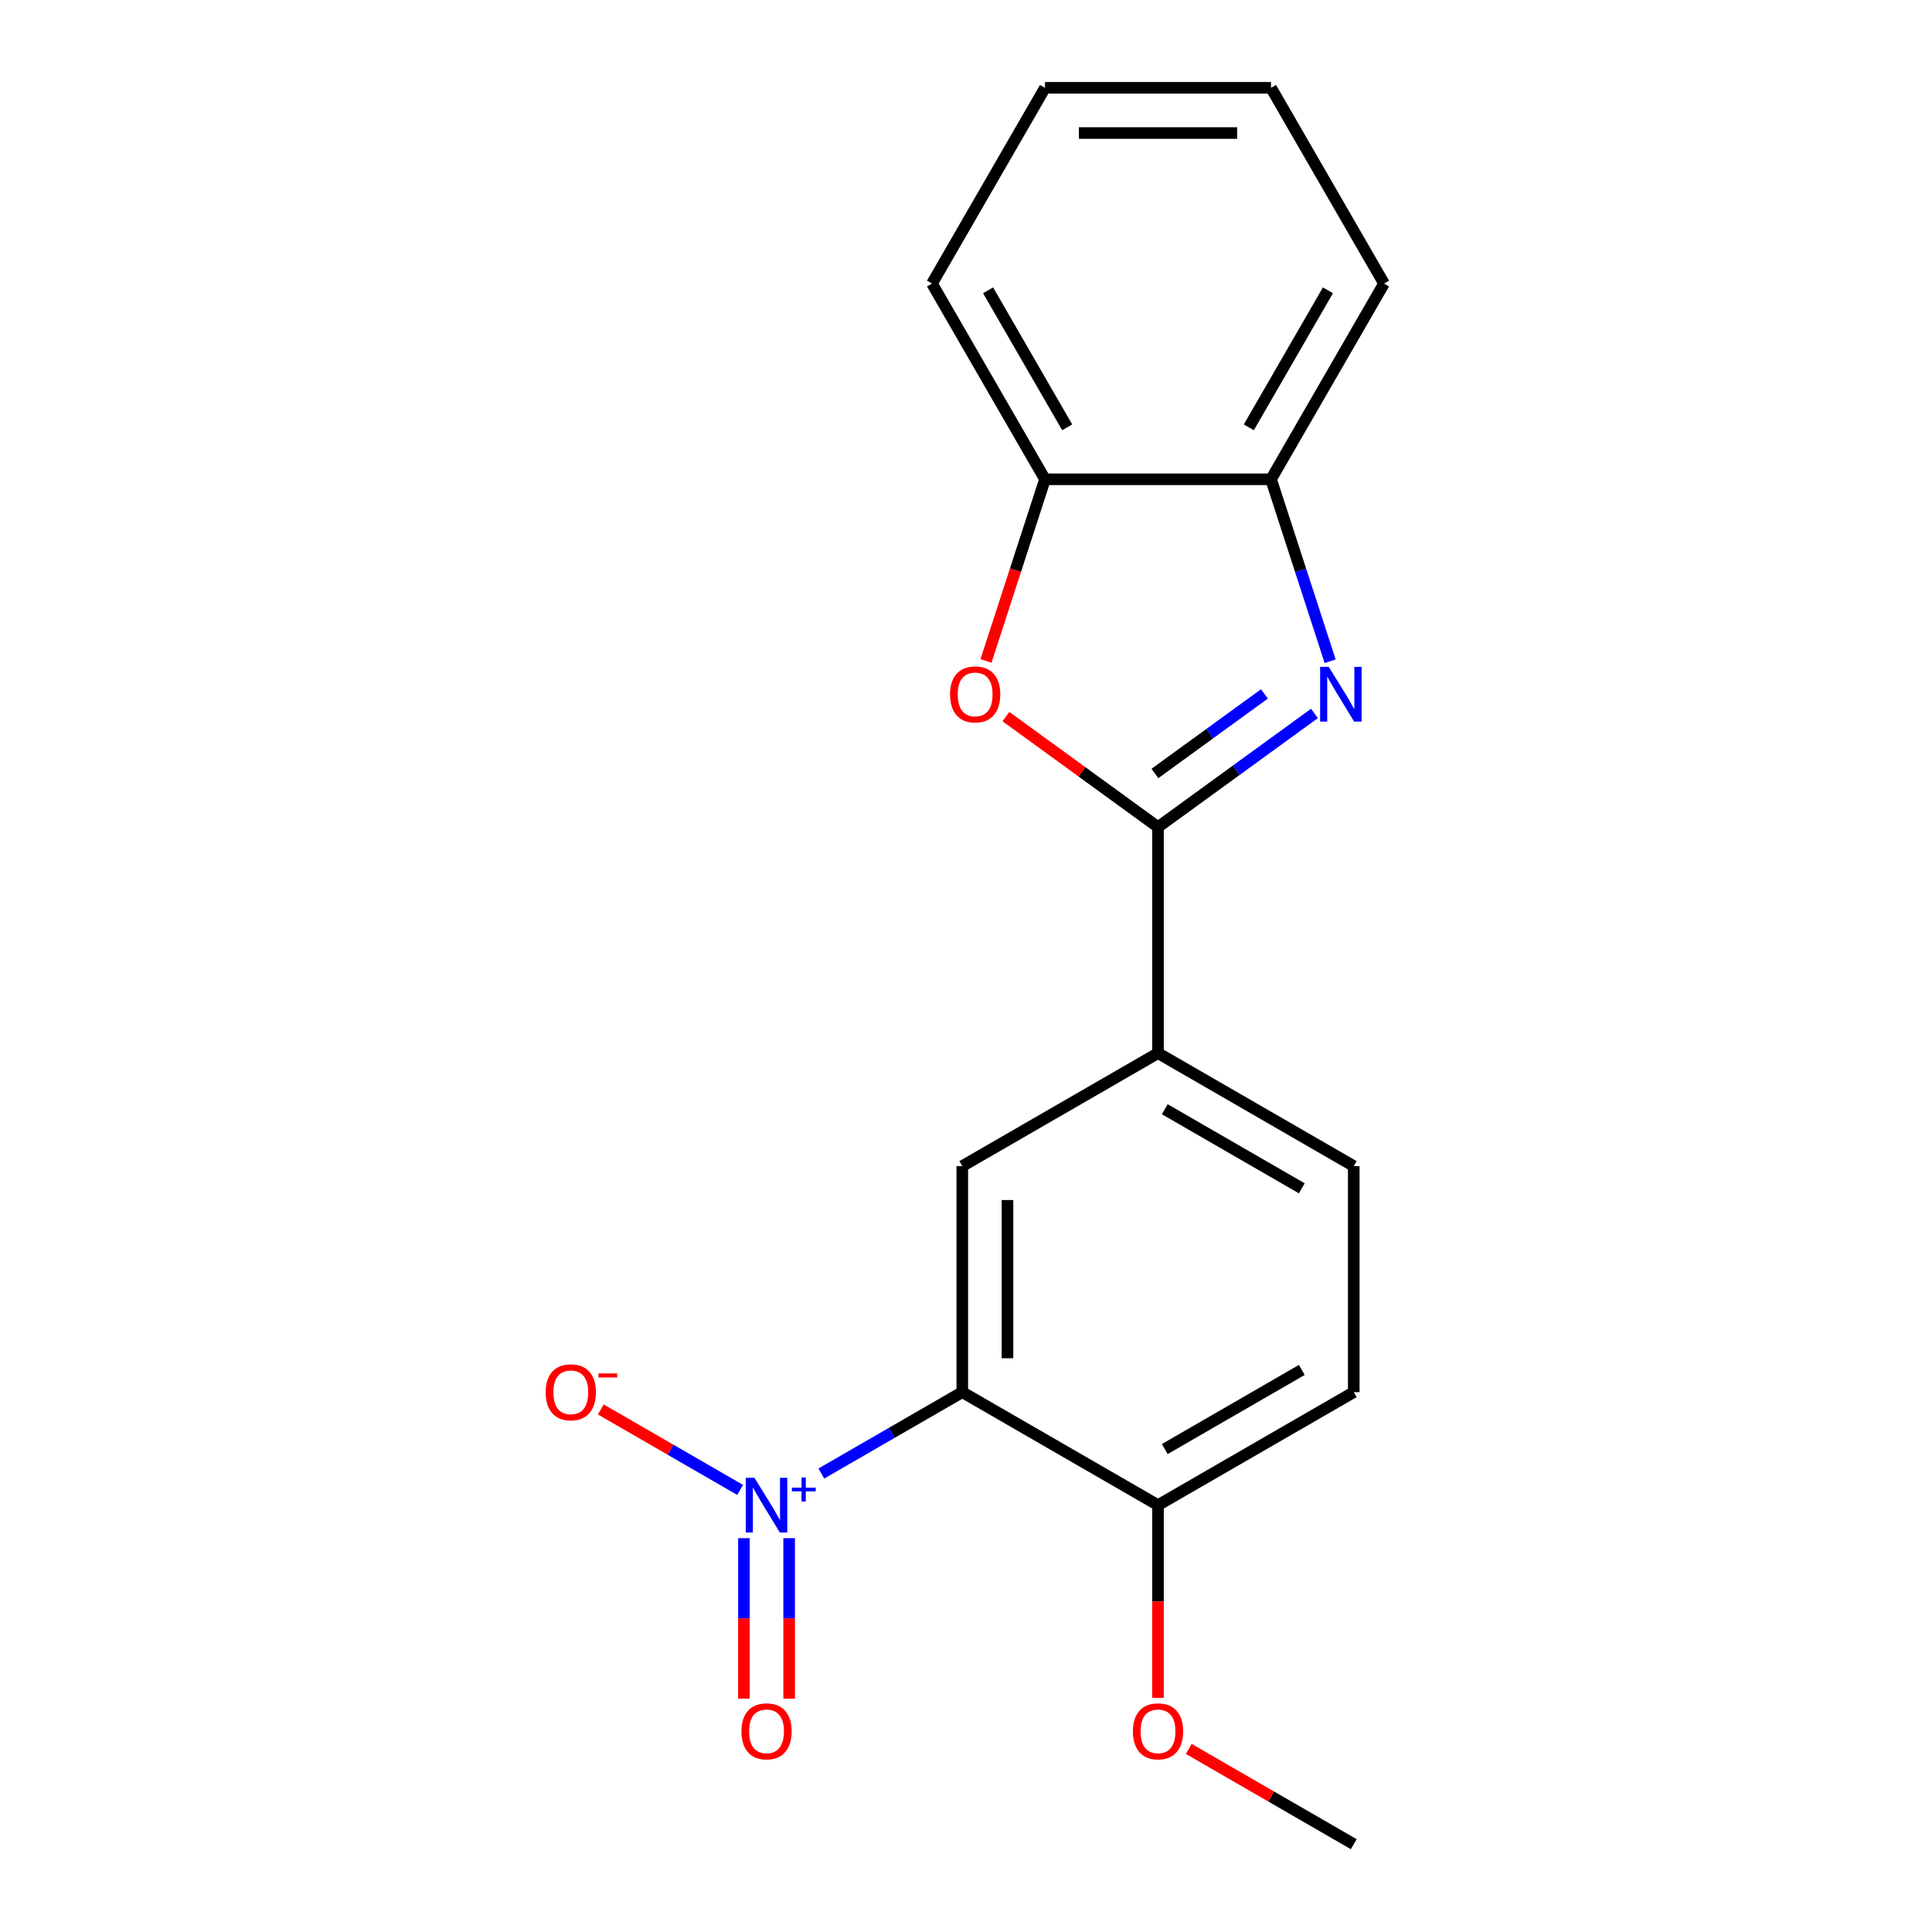 <?xml version='1.0' encoding='iso-8859-1'?>
<svg version='1.1' baseProfile='full'
              xmlns='http://www.w3.org/2000/svg'
                      xmlns:rdkit='http://www.rdkit.org/xml'
                      xmlns:xlink='http://www.w3.org/1999/xlink'
                  xml:space='preserve'
width='1000px' height='1000px' viewBox='0 0 1000 1000'>
<!-- END OF HEADER -->
<rect style='opacity:1.0;fill:#FFFFFF;stroke:none' width='1000' height='1000' x='0' y='0'> </rect>
<path class='bond-1' d='M 599.386,428.105 L 639.876,398.688' style='fill:none;fill-rule:evenodd;stroke:#000000;stroke-width:6px;stroke-linecap:butt;stroke-linejoin:miter;stroke-opacity:1' />
<path class='bond-1' d='M 639.876,398.688 L 680.365,369.27' style='fill:none;fill-rule:evenodd;stroke:#0000FF;stroke-width:6px;stroke-linecap:butt;stroke-linejoin:miter;stroke-opacity:1' />
<path class='bond-1' d='M 597.78,400.351 L 626.123,379.759' style='fill:none;fill-rule:evenodd;stroke:#000000;stroke-width:6px;stroke-linecap:butt;stroke-linejoin:miter;stroke-opacity:1' />
<path class='bond-1' d='M 626.123,379.759 L 654.466,359.167' style='fill:none;fill-rule:evenodd;stroke:#0000FF;stroke-width:6px;stroke-linecap:butt;stroke-linejoin:miter;stroke-opacity:1' />
<path class='bond-3' d='M 599.386,428.105 L 560.026,399.509' style='fill:none;fill-rule:evenodd;stroke:#000000;stroke-width:6px;stroke-linecap:butt;stroke-linejoin:miter;stroke-opacity:1' />
<path class='bond-3' d='M 560.026,399.509 L 520.666,370.912' style='fill:none;fill-rule:evenodd;stroke:#FF0000;stroke-width:6px;stroke-linecap:butt;stroke-linejoin:miter;stroke-opacity:1' />
<path class='bond-5' d='M 599.386,428.105 L 599.386,545.092' style='fill:none;fill-rule:evenodd;stroke:#000000;stroke-width:6px;stroke-linecap:butt;stroke-linejoin:miter;stroke-opacity:1' />
<path class='bond-0' d='M 425.129,762.686 L 461.6,741.629' style='fill:none;fill-rule:evenodd;stroke:#0000FF;stroke-width:6px;stroke-linecap:butt;stroke-linejoin:miter;stroke-opacity:1' />
<path class='bond-0' d='M 461.6,741.629 L 498.072,720.572' style='fill:none;fill-rule:evenodd;stroke:#000000;stroke-width:6px;stroke-linecap:butt;stroke-linejoin:miter;stroke-opacity:1' />
<path class='bond-9' d='M 383.094,771.176 L 347.035,750.357' style='fill:none;fill-rule:evenodd;stroke:#0000FF;stroke-width:6px;stroke-linecap:butt;stroke-linejoin:miter;stroke-opacity:1' />
<path class='bond-9' d='M 347.035,750.357 L 310.976,729.538' style='fill:none;fill-rule:evenodd;stroke:#FF0000;stroke-width:6px;stroke-linecap:butt;stroke-linejoin:miter;stroke-opacity:1' />
<path class='bond-10' d='M 385.06,796.15 L 385.06,837.692' style='fill:none;fill-rule:evenodd;stroke:#0000FF;stroke-width:6px;stroke-linecap:butt;stroke-linejoin:miter;stroke-opacity:1' />
<path class='bond-10' d='M 385.06,837.692 L 385.06,879.235' style='fill:none;fill-rule:evenodd;stroke:#FF0000;stroke-width:6px;stroke-linecap:butt;stroke-linejoin:miter;stroke-opacity:1' />
<path class='bond-10' d='M 408.458,796.15 L 408.458,837.692' style='fill:none;fill-rule:evenodd;stroke:#0000FF;stroke-width:6px;stroke-linecap:butt;stroke-linejoin:miter;stroke-opacity:1' />
<path class='bond-10' d='M 408.458,837.692 L 408.458,879.235' style='fill:none;fill-rule:evenodd;stroke:#FF0000;stroke-width:6px;stroke-linecap:butt;stroke-linejoin:miter;stroke-opacity:1' />
<path class='bond-6' d='M 688.479,342.258 L 673.179,295.17' style='fill:none;fill-rule:evenodd;stroke:#0000FF;stroke-width:6px;stroke-linecap:butt;stroke-linejoin:miter;stroke-opacity:1' />
<path class='bond-6' d='M 673.179,295.17 L 657.879,248.081' style='fill:none;fill-rule:evenodd;stroke:#000000;stroke-width:6px;stroke-linecap:butt;stroke-linejoin:miter;stroke-opacity:1' />
<path class='bond-2' d='M 498.072,720.572 L 498.072,603.585' style='fill:none;fill-rule:evenodd;stroke:#000000;stroke-width:6px;stroke-linecap:butt;stroke-linejoin:miter;stroke-opacity:1' />
<path class='bond-2' d='M 521.47,703.024 L 521.47,621.133' style='fill:none;fill-rule:evenodd;stroke:#000000;stroke-width:6px;stroke-linecap:butt;stroke-linejoin:miter;stroke-opacity:1' />
<path class='bond-20' d='M 498.072,720.572 L 599.386,779.065' style='fill:none;fill-rule:evenodd;stroke:#000000;stroke-width:6px;stroke-linecap:butt;stroke-linejoin:miter;stroke-opacity:1' />
<path class='bond-7' d='M 510.345,342.098 L 525.619,295.09' style='fill:none;fill-rule:evenodd;stroke:#FF0000;stroke-width:6px;stroke-linecap:butt;stroke-linejoin:miter;stroke-opacity:1' />
<path class='bond-7' d='M 525.619,295.09 L 540.893,248.081' style='fill:none;fill-rule:evenodd;stroke:#000000;stroke-width:6px;stroke-linecap:butt;stroke-linejoin:miter;stroke-opacity:1' />
<path class='bond-4' d='M 498.072,603.585 L 599.386,545.092' style='fill:none;fill-rule:evenodd;stroke:#000000;stroke-width:6px;stroke-linecap:butt;stroke-linejoin:miter;stroke-opacity:1' />
<path class='bond-11' d='M 599.386,545.092 L 700.699,603.585' style='fill:none;fill-rule:evenodd;stroke:#000000;stroke-width:6px;stroke-linecap:butt;stroke-linejoin:miter;stroke-opacity:1' />
<path class='bond-11' d='M 602.884,574.129 L 673.804,615.074' style='fill:none;fill-rule:evenodd;stroke:#000000;stroke-width:6px;stroke-linecap:butt;stroke-linejoin:miter;stroke-opacity:1' />
<path class='bond-14' d='M 657.879,248.081 L 716.373,146.768' style='fill:none;fill-rule:evenodd;stroke:#000000;stroke-width:6px;stroke-linecap:butt;stroke-linejoin:miter;stroke-opacity:1' />
<path class='bond-14' d='M 646.391,221.186 L 687.336,150.266' style='fill:none;fill-rule:evenodd;stroke:#000000;stroke-width:6px;stroke-linecap:butt;stroke-linejoin:miter;stroke-opacity:1' />
<path class='bond-19' d='M 657.879,248.081 L 540.893,248.081' style='fill:none;fill-rule:evenodd;stroke:#000000;stroke-width:6px;stroke-linecap:butt;stroke-linejoin:miter;stroke-opacity:1' />
<path class='bond-15' d='M 540.893,248.081 L 482.399,146.768' style='fill:none;fill-rule:evenodd;stroke:#000000;stroke-width:6px;stroke-linecap:butt;stroke-linejoin:miter;stroke-opacity:1' />
<path class='bond-15' d='M 552.381,221.186 L 511.436,150.266' style='fill:none;fill-rule:evenodd;stroke:#000000;stroke-width:6px;stroke-linecap:butt;stroke-linejoin:miter;stroke-opacity:1' />
<path class='bond-8' d='M 599.386,779.065 L 700.699,720.572' style='fill:none;fill-rule:evenodd;stroke:#000000;stroke-width:6px;stroke-linecap:butt;stroke-linejoin:miter;stroke-opacity:1' />
<path class='bond-8' d='M 602.884,750.029 L 673.804,709.083' style='fill:none;fill-rule:evenodd;stroke:#000000;stroke-width:6px;stroke-linecap:butt;stroke-linejoin:miter;stroke-opacity:1' />
<path class='bond-13' d='M 599.386,779.065 L 599.386,828.936' style='fill:none;fill-rule:evenodd;stroke:#000000;stroke-width:6px;stroke-linecap:butt;stroke-linejoin:miter;stroke-opacity:1' />
<path class='bond-13' d='M 599.386,828.936 L 599.386,878.807' style='fill:none;fill-rule:evenodd;stroke:#FF0000;stroke-width:6px;stroke-linecap:butt;stroke-linejoin:miter;stroke-opacity:1' />
<path class='bond-12' d='M 700.699,603.585 L 700.699,720.572' style='fill:none;fill-rule:evenodd;stroke:#000000;stroke-width:6px;stroke-linecap:butt;stroke-linejoin:miter;stroke-opacity:1' />
<path class='bond-16' d='M 615.311,905.246 L 658.005,929.896' style='fill:none;fill-rule:evenodd;stroke:#FF0000;stroke-width:6px;stroke-linecap:butt;stroke-linejoin:miter;stroke-opacity:1' />
<path class='bond-16' d='M 658.005,929.896 L 700.699,954.545' style='fill:none;fill-rule:evenodd;stroke:#000000;stroke-width:6px;stroke-linecap:butt;stroke-linejoin:miter;stroke-opacity:1' />
<path class='bond-17' d='M 716.373,146.768 L 657.879,45.455' style='fill:none;fill-rule:evenodd;stroke:#000000;stroke-width:6px;stroke-linecap:butt;stroke-linejoin:miter;stroke-opacity:1' />
<path class='bond-18' d='M 482.399,146.768 L 540.893,45.455' style='fill:none;fill-rule:evenodd;stroke:#000000;stroke-width:6px;stroke-linecap:butt;stroke-linejoin:miter;stroke-opacity:1' />
<path class='bond-21' d='M 657.879,45.455 L 540.893,45.455' style='fill:none;fill-rule:evenodd;stroke:#000000;stroke-width:6px;stroke-linecap:butt;stroke-linejoin:miter;stroke-opacity:1' />
<path class='bond-21' d='M 640.331,68.852 L 558.441,68.852' style='fill:none;fill-rule:evenodd;stroke:#000000;stroke-width:6px;stroke-linecap:butt;stroke-linejoin:miter;stroke-opacity:1' />
<path  class='atom-1' d='M 390.499 764.905
L 399.779 779.905
Q 400.699 781.385, 402.179 784.065
Q 403.659 786.745, 403.739 786.905
L 403.739 764.905
L 407.499 764.905
L 407.499 793.225
L 403.619 793.225
L 393.659 776.825
Q 392.499 774.905, 391.259 772.705
Q 390.059 770.505, 389.699 769.825
L 389.699 793.225
L 386.019 793.225
L 386.019 764.905
L 390.499 764.905
' fill='#0000FF'/>
<path  class='atom-1' d='M 409.875 770.01
L 414.865 770.01
L 414.865 764.757
L 417.082 764.757
L 417.082 770.01
L 422.204 770.01
L 422.204 771.911
L 417.082 771.911
L 417.082 777.191
L 414.865 777.191
L 414.865 771.911
L 409.875 771.911
L 409.875 770.01
' fill='#0000FF'/>
<path  class='atom-2' d='M 687.77 345.182
L 697.05 360.182
Q 697.97 361.662, 699.45 364.342
Q 700.93 367.022, 701.01 367.182
L 701.01 345.182
L 704.77 345.182
L 704.77 373.502
L 700.89 373.502
L 690.93 357.102
Q 689.77 355.182, 688.53 352.982
Q 687.33 350.782, 686.97 350.102
L 686.97 373.502
L 683.29 373.502
L 683.29 345.182
L 687.77 345.182
' fill='#0000FF'/>
<path  class='atom-4' d='M 491.742 359.422
Q 491.742 352.622, 495.102 348.822
Q 498.462 345.022, 504.742 345.022
Q 511.022 345.022, 514.382 348.822
Q 517.742 352.622, 517.742 359.422
Q 517.742 366.302, 514.342 370.222
Q 510.942 374.102, 504.742 374.102
Q 498.502 374.102, 495.102 370.222
Q 491.742 366.342, 491.742 359.422
M 504.742 370.902
Q 509.062 370.902, 511.382 368.022
Q 513.742 365.102, 513.742 359.422
Q 513.742 353.862, 511.382 351.062
Q 509.062 348.222, 504.742 348.222
Q 500.422 348.222, 498.062 351.022
Q 495.742 353.822, 495.742 359.422
Q 495.742 365.142, 498.062 368.022
Q 500.422 370.902, 504.742 370.902
' fill='#FF0000'/>
<path  class='atom-10' d='M 282.446 720.652
Q 282.446 713.852, 285.806 710.052
Q 289.166 706.252, 295.446 706.252
Q 301.726 706.252, 305.086 710.052
Q 308.446 713.852, 308.446 720.652
Q 308.446 727.532, 305.046 731.452
Q 301.646 735.332, 295.446 735.332
Q 289.206 735.332, 285.806 731.452
Q 282.446 727.572, 282.446 720.652
M 295.446 732.132
Q 299.766 732.132, 302.086 729.252
Q 304.446 726.332, 304.446 720.652
Q 304.446 715.092, 302.086 712.292
Q 299.766 709.452, 295.446 709.452
Q 291.126 709.452, 288.766 712.252
Q 286.446 715.052, 286.446 720.652
Q 286.446 726.372, 288.766 729.252
Q 291.126 732.132, 295.446 732.132
' fill='#FF0000'/>
<path  class='atom-10' d='M 309.766 710.874
L 319.454 710.874
L 319.454 712.986
L 309.766 712.986
L 309.766 710.874
' fill='#FF0000'/>
<path  class='atom-11' d='M 383.759 896.132
Q 383.759 889.332, 387.119 885.532
Q 390.479 881.732, 396.759 881.732
Q 403.039 881.732, 406.399 885.532
Q 409.759 889.332, 409.759 896.132
Q 409.759 903.012, 406.359 906.932
Q 402.959 910.812, 396.759 910.812
Q 390.519 910.812, 387.119 906.932
Q 383.759 903.052, 383.759 896.132
M 396.759 907.612
Q 401.079 907.612, 403.399 904.732
Q 405.759 901.812, 405.759 896.132
Q 405.759 890.572, 403.399 887.772
Q 401.079 884.932, 396.759 884.932
Q 392.439 884.932, 390.079 887.732
Q 387.759 890.532, 387.759 896.132
Q 387.759 901.852, 390.079 904.732
Q 392.439 907.612, 396.759 907.612
' fill='#FF0000'/>
<path  class='atom-14' d='M 586.386 896.132
Q 586.386 889.332, 589.746 885.532
Q 593.106 881.732, 599.386 881.732
Q 605.666 881.732, 609.026 885.532
Q 612.386 889.332, 612.386 896.132
Q 612.386 903.012, 608.986 906.932
Q 605.586 910.812, 599.386 910.812
Q 593.146 910.812, 589.746 906.932
Q 586.386 903.052, 586.386 896.132
M 599.386 907.612
Q 603.706 907.612, 606.026 904.732
Q 608.386 901.812, 608.386 896.132
Q 608.386 890.572, 606.026 887.772
Q 603.706 884.932, 599.386 884.932
Q 595.066 884.932, 592.706 887.732
Q 590.386 890.532, 590.386 896.132
Q 590.386 901.852, 592.706 904.732
Q 595.066 907.612, 599.386 907.612
' fill='#FF0000'/>
</svg>

